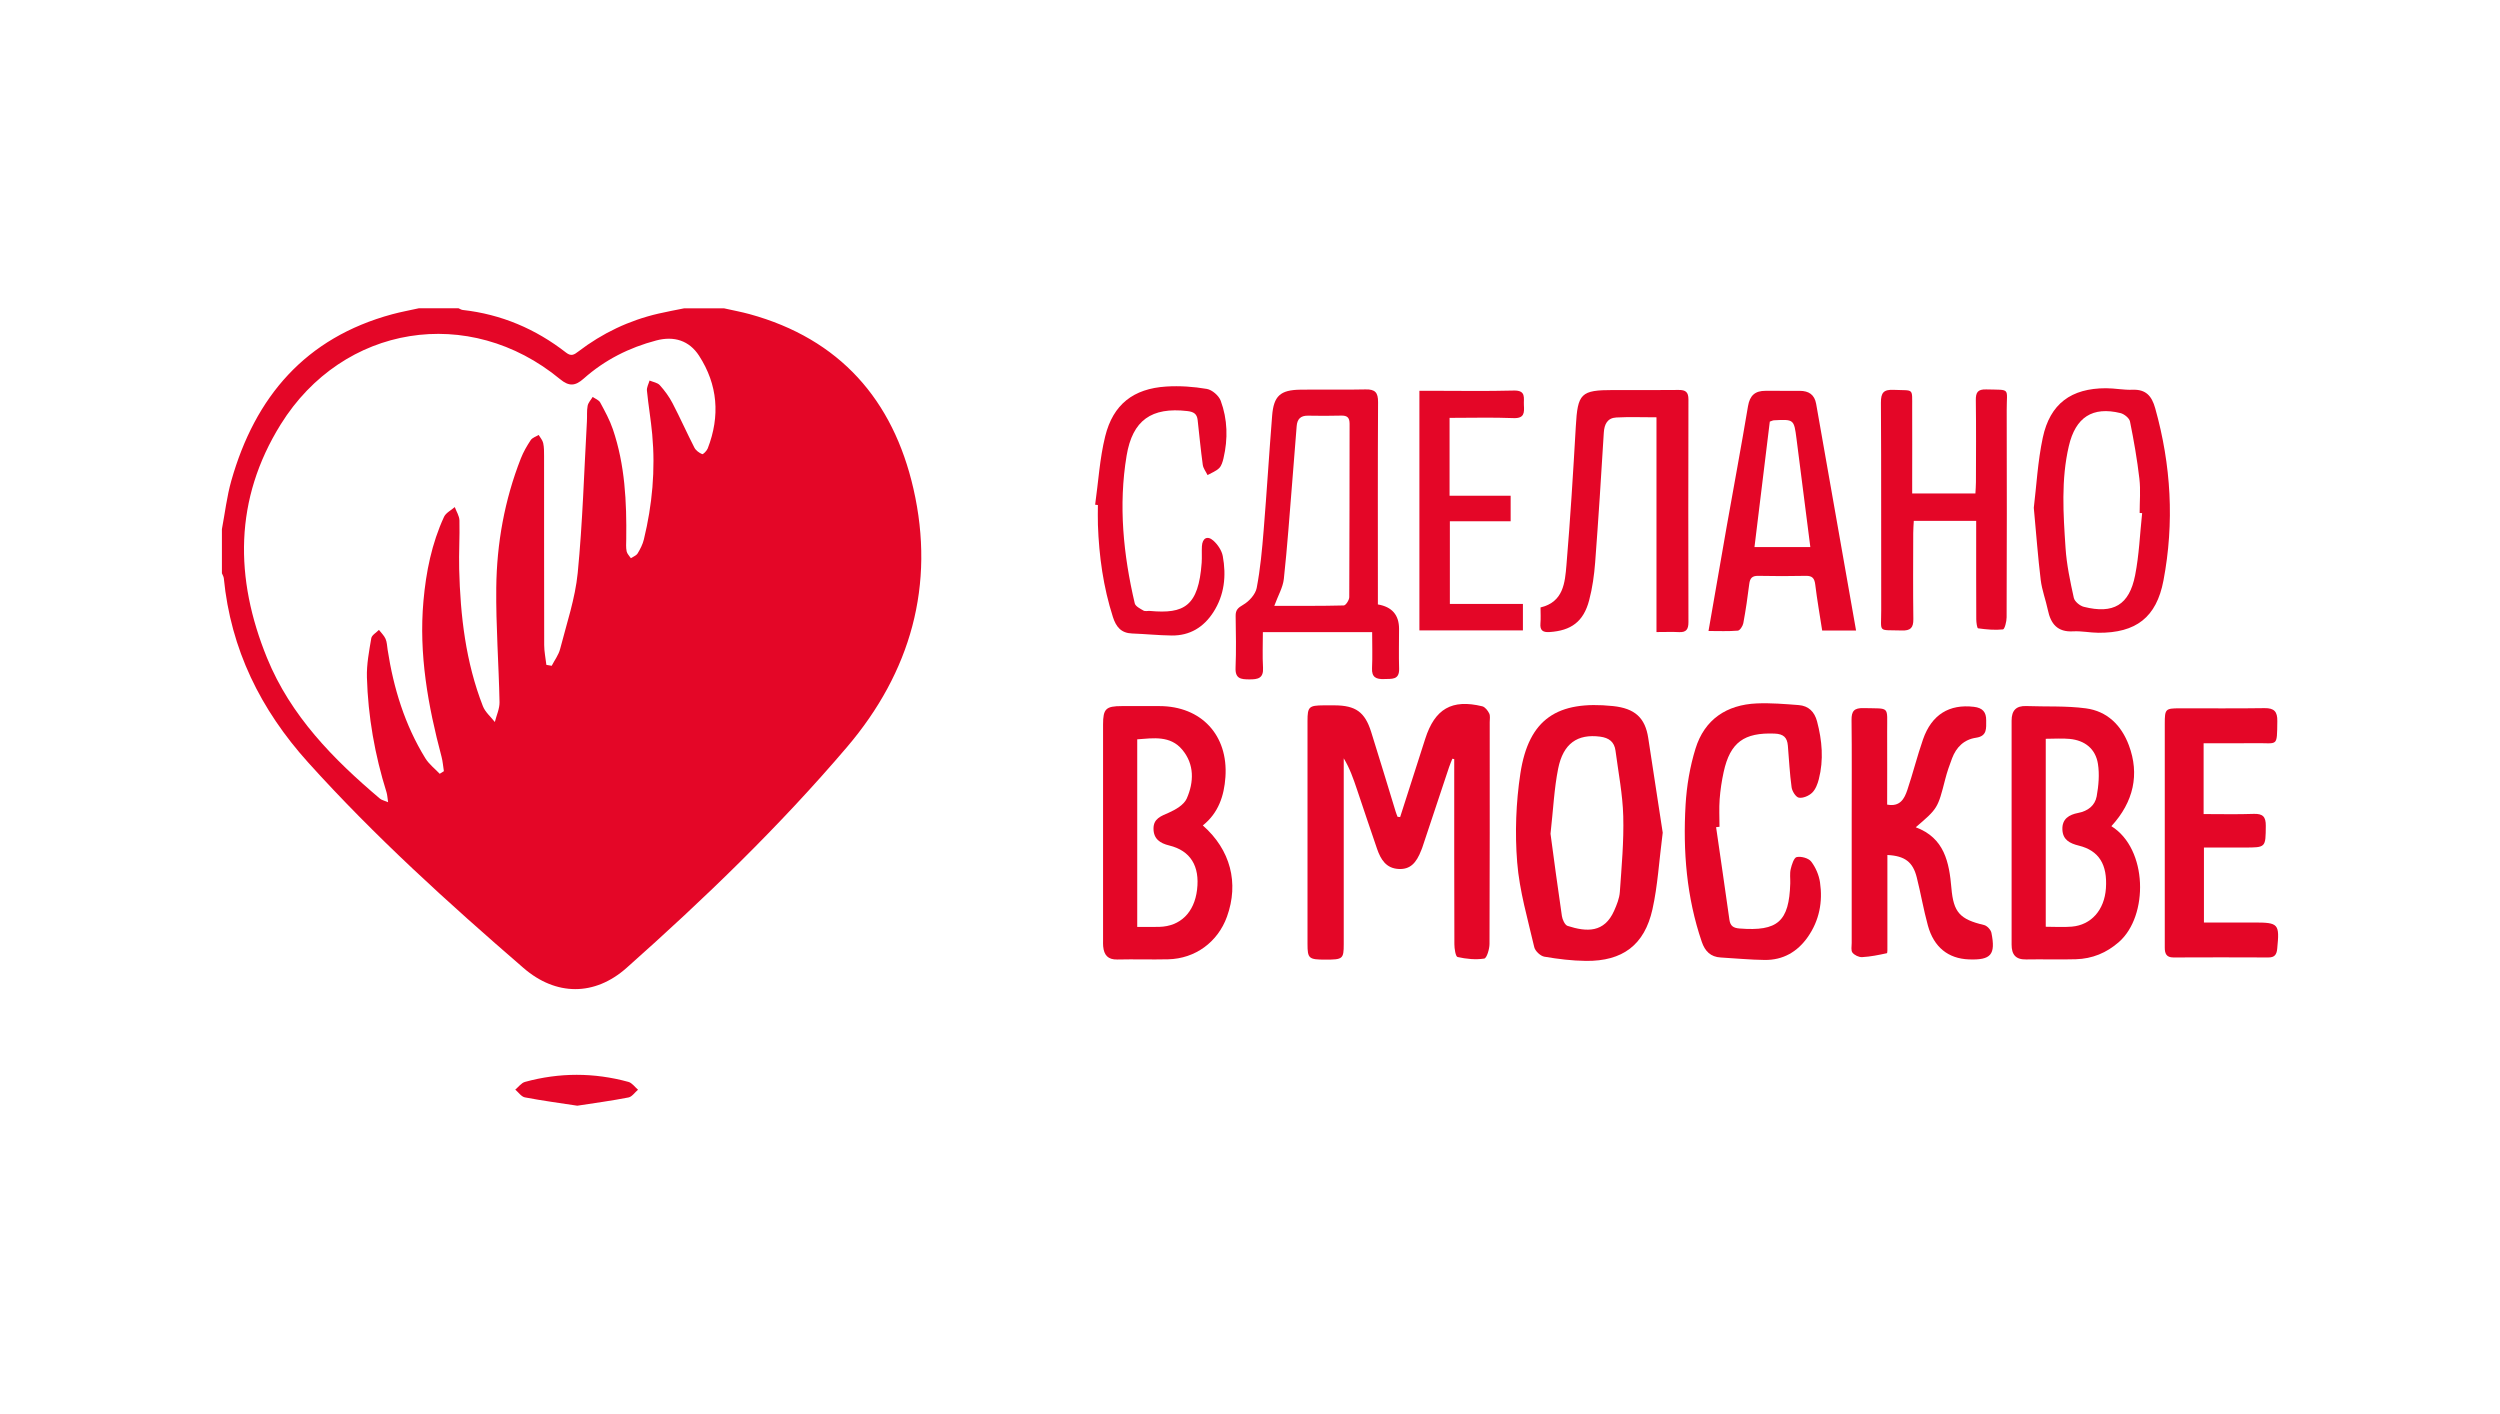<?xml version="1.0" encoding="UTF-8"?> <svg xmlns="http://www.w3.org/2000/svg" id="Layer_1" data-name="Layer 1" viewBox="0 0 841.89 476.17"><defs><style> .cls-1 { fill: #e40627; stroke-width: 0px; } </style></defs><path class="cls-1" d="m243.81,103.83c2.87.65,5.77,1.18,8.6,1.95,30.4,8.35,48.36,28.9,55.19,58.79,7.43,32.46-.96,61.84-22.33,86.96-22.75,26.73-48.03,51.1-74.28,74.42-10.76,9.56-23.78,9.47-34.68.04-25.33-21.89-50.12-44.34-72.57-69.26-15.99-17.75-26.04-38.08-28.37-62-.06-.57-.42-1.12-.64-1.67,0-4.96,0-9.91,0-14.87,1.03-5.43,1.66-10.98,3.16-16.28,8.02-28.29,24.95-48.16,54.18-56.08,2.95-.8,5.97-1.34,8.95-2.01,4.47,0,8.94,0,13.41,0,.45.19.89.5,1.36.56,13.01,1.45,24.59,6.38,34.86,14.38,1.75,1.36,2.74.66,4.14-.41,8.07-6.16,17.05-10.45,26.95-12.74,2.87-.67,5.78-1.19,8.67-1.78,4.47,0,8.94,0,13.41,0Zm-59.84,120.06c.61.11,1.21.22,1.82.32.97-1.89,2.33-3.67,2.84-5.68,2.18-8.49,5.07-16.96,5.92-25.6,1.66-16.97,2.14-34.06,3.1-51.1.1-1.73-.08-3.5.24-5.18.21-1.06,1.11-1.99,1.7-2.98.87.61,2.08,1.04,2.53,1.87,1.58,2.92,3.21,5.89,4.27,9.02,4.09,12.01,4.66,24.49,4.5,37.04-.02,1.36-.13,2.75.13,4.06.16.83.93,1.55,1.43,2.32.77-.52,1.82-.88,2.27-1.61.89-1.46,1.71-3.06,2.11-4.72,2.83-11.64,3.91-23.44,2.81-35.38-.45-4.92-1.3-9.81-1.78-14.73-.11-1.09.56-2.26.88-3.39,1.18.5,2.69.71,3.46,1.57,1.64,1.82,3.14,3.87,4.27,6.04,2.57,4.93,4.83,10.03,7.37,14.98.49.96,1.61,1.77,2.63,2.19.32.13,1.56-1.13,1.87-1.94,4.21-10.88,3.4-21.43-2.94-31.22-3.29-5.07-8.38-6.7-14.36-5.13-9.15,2.4-17.4,6.57-24.46,12.84-2.85,2.54-4.93,2.72-7.98.2-30.56-25.23-73.11-18.46-94.07,15.23-15.7,25.24-15.56,51.8-4.6,78.67,7.94,19.46,22.26,34.04,38.01,47.36.59.5,1.46.65,2.76,1.21-.24-1.5-.27-2.47-.54-3.35-3.94-12.59-6.22-25.5-6.6-38.67-.13-4.39.73-8.84,1.47-13.21.18-1.05,1.68-1.87,2.58-2.8.76,1,1.74,1.9,2.23,3.02.48,1.1.5,2.41.69,3.63,1.99,12.97,5.78,25.33,12.7,36.57,1.22,1.99,3.21,3.51,4.85,5.24.47-.29.93-.58,1.4-.88-.26-1.62-.37-3.28-.79-4.87-4.57-17.19-7.69-34.55-6.09-52.45.87-9.79,2.79-19.36,6.93-28.33.63-1.36,2.39-2.21,3.62-3.29.55,1.5,1.54,3,1.57,4.51.13,5.44-.23,10.9-.09,16.34.39,15.79,2.2,31.37,7.99,46.21.78,1.99,2.65,3.56,4.02,5.32.55-2.23,1.62-4.47,1.58-6.68-.26-12.85-1.24-25.71-1.1-38.55.16-14.93,2.79-29.55,8.28-43.54.85-2.16,2.04-4.23,3.33-6.17.54-.81,1.76-1.17,2.67-1.73.53.9,1.31,1.75,1.52,2.72.32,1.43.3,2.95.3,4.43.02,21.19-.01,42.38.04,63.57,0,2.23.48,4.45.73,6.67Z"></path><path class="cls-1" d="m471.51,275.14c2.82-8.79,5.63-17.57,8.45-26.36,3.24-10.1,8.97-13.42,19.2-10.93.94.23,1.86,1.43,2.34,2.4.4.81.17,1.94.17,2.93,0,24.89.04,49.79-.07,74.68,0,1.74-.92,4.82-1.78,4.95-2.92.45-6.06.13-8.98-.53-.66-.15-1.07-2.81-1.07-4.32-.07-19.44-.05-38.89-.05-58.33v-3.99c-.21-.05-.42-.09-.63-.14-.38.96-.79,1.9-1.12,2.88-3.01,9.03-6.01,18.06-9.02,27.09-.08.23-.18.46-.27.69-1.78,4.72-3.95,6.61-7.54,6.48-4.36-.16-6.17-3.22-7.4-6.76-2.31-6.66-4.51-13.35-6.77-20.03-1.2-3.55-2.41-7.1-4.46-10.48v3.51c0,19.69,0,39.38,0,59.07,0,4.97-.33,5.21-6.11,5.21-5.66,0-6.09-.33-6.09-5.3-.02-25.02-.02-50.03,0-75.05,0-4.81.49-5.24,5.4-5.28,1.24-.01,2.48,0,3.72,0,7.07.04,10.2,2.23,12.31,8.93,2.83,8.96,5.52,17.96,8.28,26.94.17.56.41,1.11.61,1.66.29.03.58.06.87.09Z"></path><path class="cls-1" d="m405.07,277.98c9.33,8.22,12.21,19.37,8.12,30.71-3.09,8.56-10.67,14.14-19.79,14.36-5.71.14-11.42-.07-17.13.07-3.19.08-4.5-1.52-4.77-4.4-.06-.61-.04-1.24-.04-1.86,0-24.29-.02-48.57,0-72.86,0-5.33.96-6.21,6.32-6.22,4.22,0,8.44,0,12.66,0,14.1.02,23.21,9.81,22.23,23.9-.44,6.39-2.39,12.12-7.61,16.29Zm-22.09,34.16c2.77,0,5.11.05,7.44-.01,7.09-.2,11.78-4.84,12.7-12.51.96-7.97-2.23-13.16-9.38-14.9-3.13-.76-5.27-2.23-5.29-5.66-.02-3.41,2.53-4.22,5.17-5.39,2.31-1.02,5.1-2.66,6.02-4.75,2.44-5.54,2.63-11.52-1.52-16.47-4.02-4.8-9.67-3.89-15.15-3.48v63.17Z"></path><path class="cls-1" d="m711.02,278.22c12.27,7.65,12.56,30.2,2.56,38.99-4.21,3.7-9.01,5.66-14.51,5.82-5.58.17-11.17-.04-16.75.07-3.54.07-4.9-1.64-4.9-4.98.02-25.15.02-50.3,0-75.46,0-3.4,1.51-5.03,4.99-4.89,6.68.25,13.43-.11,20.02.77,7.18.96,11.94,5.66,14.48,12.44,3.64,9.73,1.64,19.04-5.89,27.24Zm-22.1-29.42v63.29c3.11,0,5.96.2,8.77-.04,6.56-.55,10.99-5.63,11.49-12.89.55-8.03-2.34-12.72-9.12-14.39-3.04-.75-5.42-1.95-5.54-5.44-.13-3.59,2.28-4.99,5.31-5.57,3.27-.62,5.68-2.5,6.24-5.6.64-3.57.98-7.38.42-10.93-.8-5.07-4.4-7.91-9.52-8.4-2.56-.25-5.17-.04-8.05-.04Z"></path><path class="cls-1" d="m559.93,280.41c-1.24,9.67-1.69,17.87-3.45,25.78-2.68,12.06-10.08,17.53-22.39,17.4-4.68-.05-9.4-.63-14.02-1.42-1.32-.23-3.1-1.9-3.4-3.21-2.19-9.48-4.99-18.95-5.75-28.57-.79-9.9-.41-20.11,1.08-29.94,2.81-18.44,12.56-24.61,31.16-22.68,7.39.77,10.85,3.94,11.89,10.73,1.71,11.08,3.39,22.16,4.88,31.91Zm-37.78.41c1.14,8.4,2.4,18.05,3.83,27.68.18,1.2,1,3,1.91,3.3,6.49,2.09,12.36,2.35,15.67-5.08.89-2.01,1.78-4.19,1.93-6.34.59-8.5,1.38-17.03,1.15-25.53-.2-7.37-1.65-14.71-2.61-22.06-.39-2.96-2.19-4.33-5.19-4.72-7.56-.97-12.41,2.23-14.12,10.75-1.35,6.75-1.65,13.7-2.58,22Z"></path><path class="cls-1" d="m464.02,203.55q7.12,1.21,7.12,8.22c0,4.46-.12,8.93.02,13.38.13,3.95-2.53,3.41-5.02,3.52-2.68.11-4.26-.55-4.1-3.68.19-3.81.04-7.64.04-12.12h-36.8c0,4.15-.18,8.07.05,11.96.22,3.62-1.73,3.97-4.61,3.96-2.83-.01-4.79-.21-4.64-3.9.24-5.81.12-11.65.03-17.47-.03-2.01.79-2.74,2.56-3.77,1.99-1.15,4.12-3.51,4.53-5.66,1.23-6.42,1.82-12.97,2.35-19.5,1.05-12.83,1.83-25.68,2.85-38.52.53-6.63,2.75-8.64,9.47-8.74,7.32-.11,14.65.09,21.97-.09,3.26-.08,4.25,1.06,4.23,4.29-.12,21.19-.06,42.38-.06,63.57,0,1.47,0,2.94,0,4.55Zm-34.89.47c8.08,0,15.74.07,23.4-.13.67-.02,1.84-1.82,1.84-2.8.11-19.45.06-38.91.11-58.36,0-2.11-.79-2.83-2.85-2.77-3.72.11-7.45.08-11.17.02-2.49-.04-3.62,1.16-3.8,3.54-.48,6.29-.98,12.59-1.5,18.88-.89,10.85-1.64,21.72-2.82,32.55-.31,2.87-1.94,5.59-3.21,9.07Z"></path><path class="cls-1" d="m635.59,287.91c0,6.64,0,13.05,0,19.46,0,3.72,0,7.43,0,11.15,0,.86.06,2.43-.18,2.48-2.75.6-5.53,1.17-8.33,1.32-1.09.06-2.57-.66-3.25-1.51-.56-.71-.26-2.14-.26-3.25-.01-13.87,0-27.75,0-41.62,0-11.15.08-22.3-.05-33.45-.04-3.04.89-4.11,4.03-4.03,9.08.25,7.92-.94,7.96,7.94.04,8.16,0,16.32,0,24.56,4.39.83,5.82-2.02,6.81-4.97,1.89-5.62,3.32-11.4,5.27-17,2.91-8.37,8.88-11.95,17.14-10.96,2.96.35,4.16,1.8,4.13,4.56-.03,2.57.44,5.29-3.41,5.85-4.02.58-6.65,3.16-8.07,6.9-.88,2.31-1.7,4.66-2.31,7.05-2.52,9.82-2.49,9.83-9.93,16.2,9.68,3.6,11.26,11.81,12.01,20.5.7,8.17,2.86,10.51,11.01,12.43,1,.24,2.25,1.59,2.46,2.61,1.49,7.39-.15,9.24-7.59,8.96-6.94-.26-11.8-4.1-13.8-11.4-1.47-5.36-2.4-10.87-3.76-16.26-1.3-5.13-3.98-7.2-9.86-7.5Z"></path><path class="cls-1" d="m742.08,250.29v23.85c5.77,0,11.32.14,16.86-.06,3.08-.11,4.11.95,4.08,4.03-.07,7.3.06,7.3-7.18,7.3-4.44,0-8.89,0-13.65,0v25.25c5.52,0,11.18,0,16.83,0,8.34,0,8.68.42,7.84,8.87-.19,1.93-.87,2.91-2.96,2.9-10.67-.05-21.34-.05-32,0-2.39,0-2.91-1.35-2.9-3.34.02-5.7,0-11.39,0-17.09,0-19.44,0-38.89,0-58.33,0-4.89.22-5.13,4.95-5.14,9.55-.02,19.1.09,28.65-.06,3.26-.05,4.35,1.18,4.3,4.36-.13,8.97.24,7.33-7.32,7.44-5.69.08-11.37.02-17.49.02Z"></path><path class="cls-1" d="m577.91,278.58c1.5,10.38,3.02,20.76,4.48,31.15.3,2.11,1.34,2.79,3.44,2.95,12.85,1,16.66-2.34,17.05-15.19.05-1.61-.21-3.28.15-4.81.35-1.5,1.09-3.87,2.03-4.06,1.51-.31,3.98.36,4.86,1.51,1.51,1.96,2.62,4.55,2.98,7.01.96,6.57-.23,12.84-4.11,18.39-3.49,5-8.33,7.8-14.47,7.74-4.95-.05-9.89-.55-14.84-.83-3.43-.19-5.31-2.11-6.39-5.26-5.13-15-6.37-30.51-5.46-46.17.37-6.35,1.46-12.82,3.34-18.9,3.03-9.82,10.45-14.79,20.65-15.23,4.68-.2,9.41.2,14.1.56,3.31.26,5.32,2.22,6.19,5.51,1.7,6.45,2.26,12.92.59,19.44-.42,1.63-1.1,3.45-2.26,4.57-1.09,1.05-3.07,1.9-4.46,1.66-1.02-.17-2.27-2.17-2.45-3.48-.64-4.65-.86-9.36-1.26-14.04-.23-2.73-1.43-3.94-4.47-4.06-10.25-.4-14.96,2.93-17.15,12.93-.66,3.01-1.12,6.1-1.35,9.17-.23,3.08-.05,6.19-.05,9.28-.37.04-.74.09-1.11.13Z"></path><path class="cls-1" d="m665.52,175.4h-21.04c-.07,1.49-.19,2.8-.19,4.12-.02,9.66-.09,19.32.04,28.98.04,2.92-.97,3.92-3.9,3.82-8.25-.27-6.9,1.01-6.92-6.83-.06-23.28.05-46.57-.1-69.85-.02-3.44.92-4.52,4.36-4.35,6.84.33,6.14-.89,6.17,6.17.04,8.17,0,16.35,0,24.52,0,1.33,0,2.66,0,4.2h21.29c.06-1.26.18-2.56.18-3.86.02-9.16.09-18.33-.04-27.49-.04-2.67.62-3.77,3.5-3.69,8.42.23,6.88-.7,6.9,6.9.07,23.28.05,46.57-.03,69.85,0,1.42-.66,4.01-1.23,4.07-2.76.29-5.61.02-8.38-.37-.35-.05-.6-1.97-.61-3.02-.05-9.66-.03-19.32-.03-28.98,0-1.32,0-2.65,0-4.18Z"></path><path class="cls-1" d="m557.83,212.86v-72.33c-4.92,0-9.24-.17-13.53.06-2.96.16-4.03,2.2-4.21,5.11-.88,14.57-1.81,29.14-2.91,43.69-.33,4.29-.93,8.63-2.03,12.78-1.89,7.18-6.07,10.22-13.38,10.68-2.24.14-3.22-.59-3.02-2.92.15-1.72.03-3.46.03-5.37,7.72-1.83,8.23-8.32,8.73-14.28,1.31-15.53,2.26-31.1,3.15-46.66.63-11.14,1.64-12.27,12.66-12.27,7.32,0,14.64.06,21.96-.03,2.35-.03,3.31.7,3.31,3.18-.06,25.01-.06,50.03,0,75.04,0,2.35-.71,3.46-3.17,3.33-2.31-.12-4.64-.02-7.58-.02Z"></path><path class="cls-1" d="m625.03,212.34h-11.4c-.81-5.25-1.71-10.33-2.33-15.45-.26-2.13-.96-3.02-3.2-2.97-5.33.12-10.67.11-16,0-2.06-.04-2.79.79-3.03,2.75-.54,4.42-1.19,8.83-2,13.2-.18.95-1.14,2.44-1.84,2.5-3.17.27-6.38.12-9.88.12,2.1-12.06,4.08-23.62,6.12-35.16,2.39-13.51,4.92-27,7.18-40.54.61-3.64,2.4-5.2,5.93-5.18,3.85.02,7.69,0,11.54.01,2.98.01,4.93,1.26,5.48,4.38,4.44,25.32,8.91,50.64,13.44,76.33Zm-15.39-28.11c-1.58-12.41-3.1-24.42-4.65-36.43-.85-6.62-.87-6.62-7.65-6.26-.35.02-.69.22-1.35.44-1.7,13.94-3.42,27.97-5.16,42.25h18.8Z"></path><path class="cls-1" d="m684.89,171.05c.89-7.29,1.32-15.61,3.03-23.66,2.44-11.46,9.58-16.65,21.3-16.65,2.96,0,5.94.63,8.89.51,4.56-.18,6.51,2.1,7.67,6.23,5.37,19.15,6.48,38.51,2.78,58.01-2.36,12.43-9.26,17.68-21.91,17.6-2.84-.02-5.7-.64-8.52-.48-5.28.3-7.53-2.53-8.5-7.19-.71-3.38-1.98-6.68-2.4-10.08-.94-7.72-1.51-15.48-2.33-24.28Zm36.49,1.75c-.28-.02-.56-.04-.84-.06,0-3.83.36-7.7-.08-11.48-.75-6.48-1.87-12.92-3.17-19.32-.23-1.14-1.95-2.52-3.21-2.83-9.37-2.29-15.12,1.35-17.39,11.12-2.64,11.34-1.86,22.88-1.1,34.33.37,5.63,1.57,11.24,2.78,16.77.27,1.23,2.05,2.7,3.39,3.03,9.94,2.49,15.28-.6,17.26-10.64,1.35-6.86,1.61-13.94,2.36-20.92Z"></path><path class="cls-1" d="m488.15,140.73v26.21h20.57v8.59h-20.47v27.85h24.6v8.91h-34.86v-80.69c1.28,0,2.59,0,3.9,0,9.3,0,18.61.17,27.9-.08,4.24-.11,3.26,2.57,3.39,4.9.15,2.55.19,4.53-3.52,4.38-7.04-.28-14.1-.08-21.52-.08Z"></path><path class="cls-1" d="m368.8,169.93c1.08-7.69,1.53-15.54,3.39-23.03,2.67-10.75,9.51-16.02,20.52-16.73,4.54-.29,9.2.03,13.69.8,1.78.3,4.04,2.26,4.68,3.98,2.32,6.27,2.47,12.84.94,19.37-.28,1.18-.67,2.55-1.48,3.34-1.05,1.03-2.57,1.57-3.89,2.32-.56-1.15-1.44-2.25-1.61-3.45-.69-5.02-1.17-10.07-1.73-15.1-.23-2.06-1.33-2.75-3.44-3-12.09-1.4-18.49,3.06-20.48,15.02-2.78,16.75-1.1,33.32,2.74,49.72.23,1,1.82,1.8,2.93,2.44.57.33,1.46.07,2.2.13,11.49,1.04,16.34-1.53,17.41-16.22.13-1.85-.02-3.72.08-5.57.15-2.73,1.84-3.69,3.86-1.89,1.47,1.31,2.82,3.32,3.17,5.22,1.22,6.62.57,13.09-3.21,18.93-3.27,5.04-7.89,7.86-13.96,7.8-4.46-.05-8.9-.52-13.36-.68-3.7-.13-5.4-2.22-6.47-5.54-3.24-10.11-4.68-20.48-5.05-31.04-.08-2.23-.01-4.46-.01-6.68l-.93-.11Z"></path><path class="cls-1" d="m194.38,372.35c-5.94-.91-11.81-1.69-17.62-2.8-1.2-.23-2.17-1.71-3.24-2.61,1.08-.89,2.04-2.26,3.27-2.6,11.59-3.18,23.25-3.18,34.84,0,1.23.33,2.16,1.73,3.23,2.63-1.07.9-2.03,2.38-3.22,2.61-5.68,1.11-11.43,1.88-17.26,2.78Z"></path></svg> 